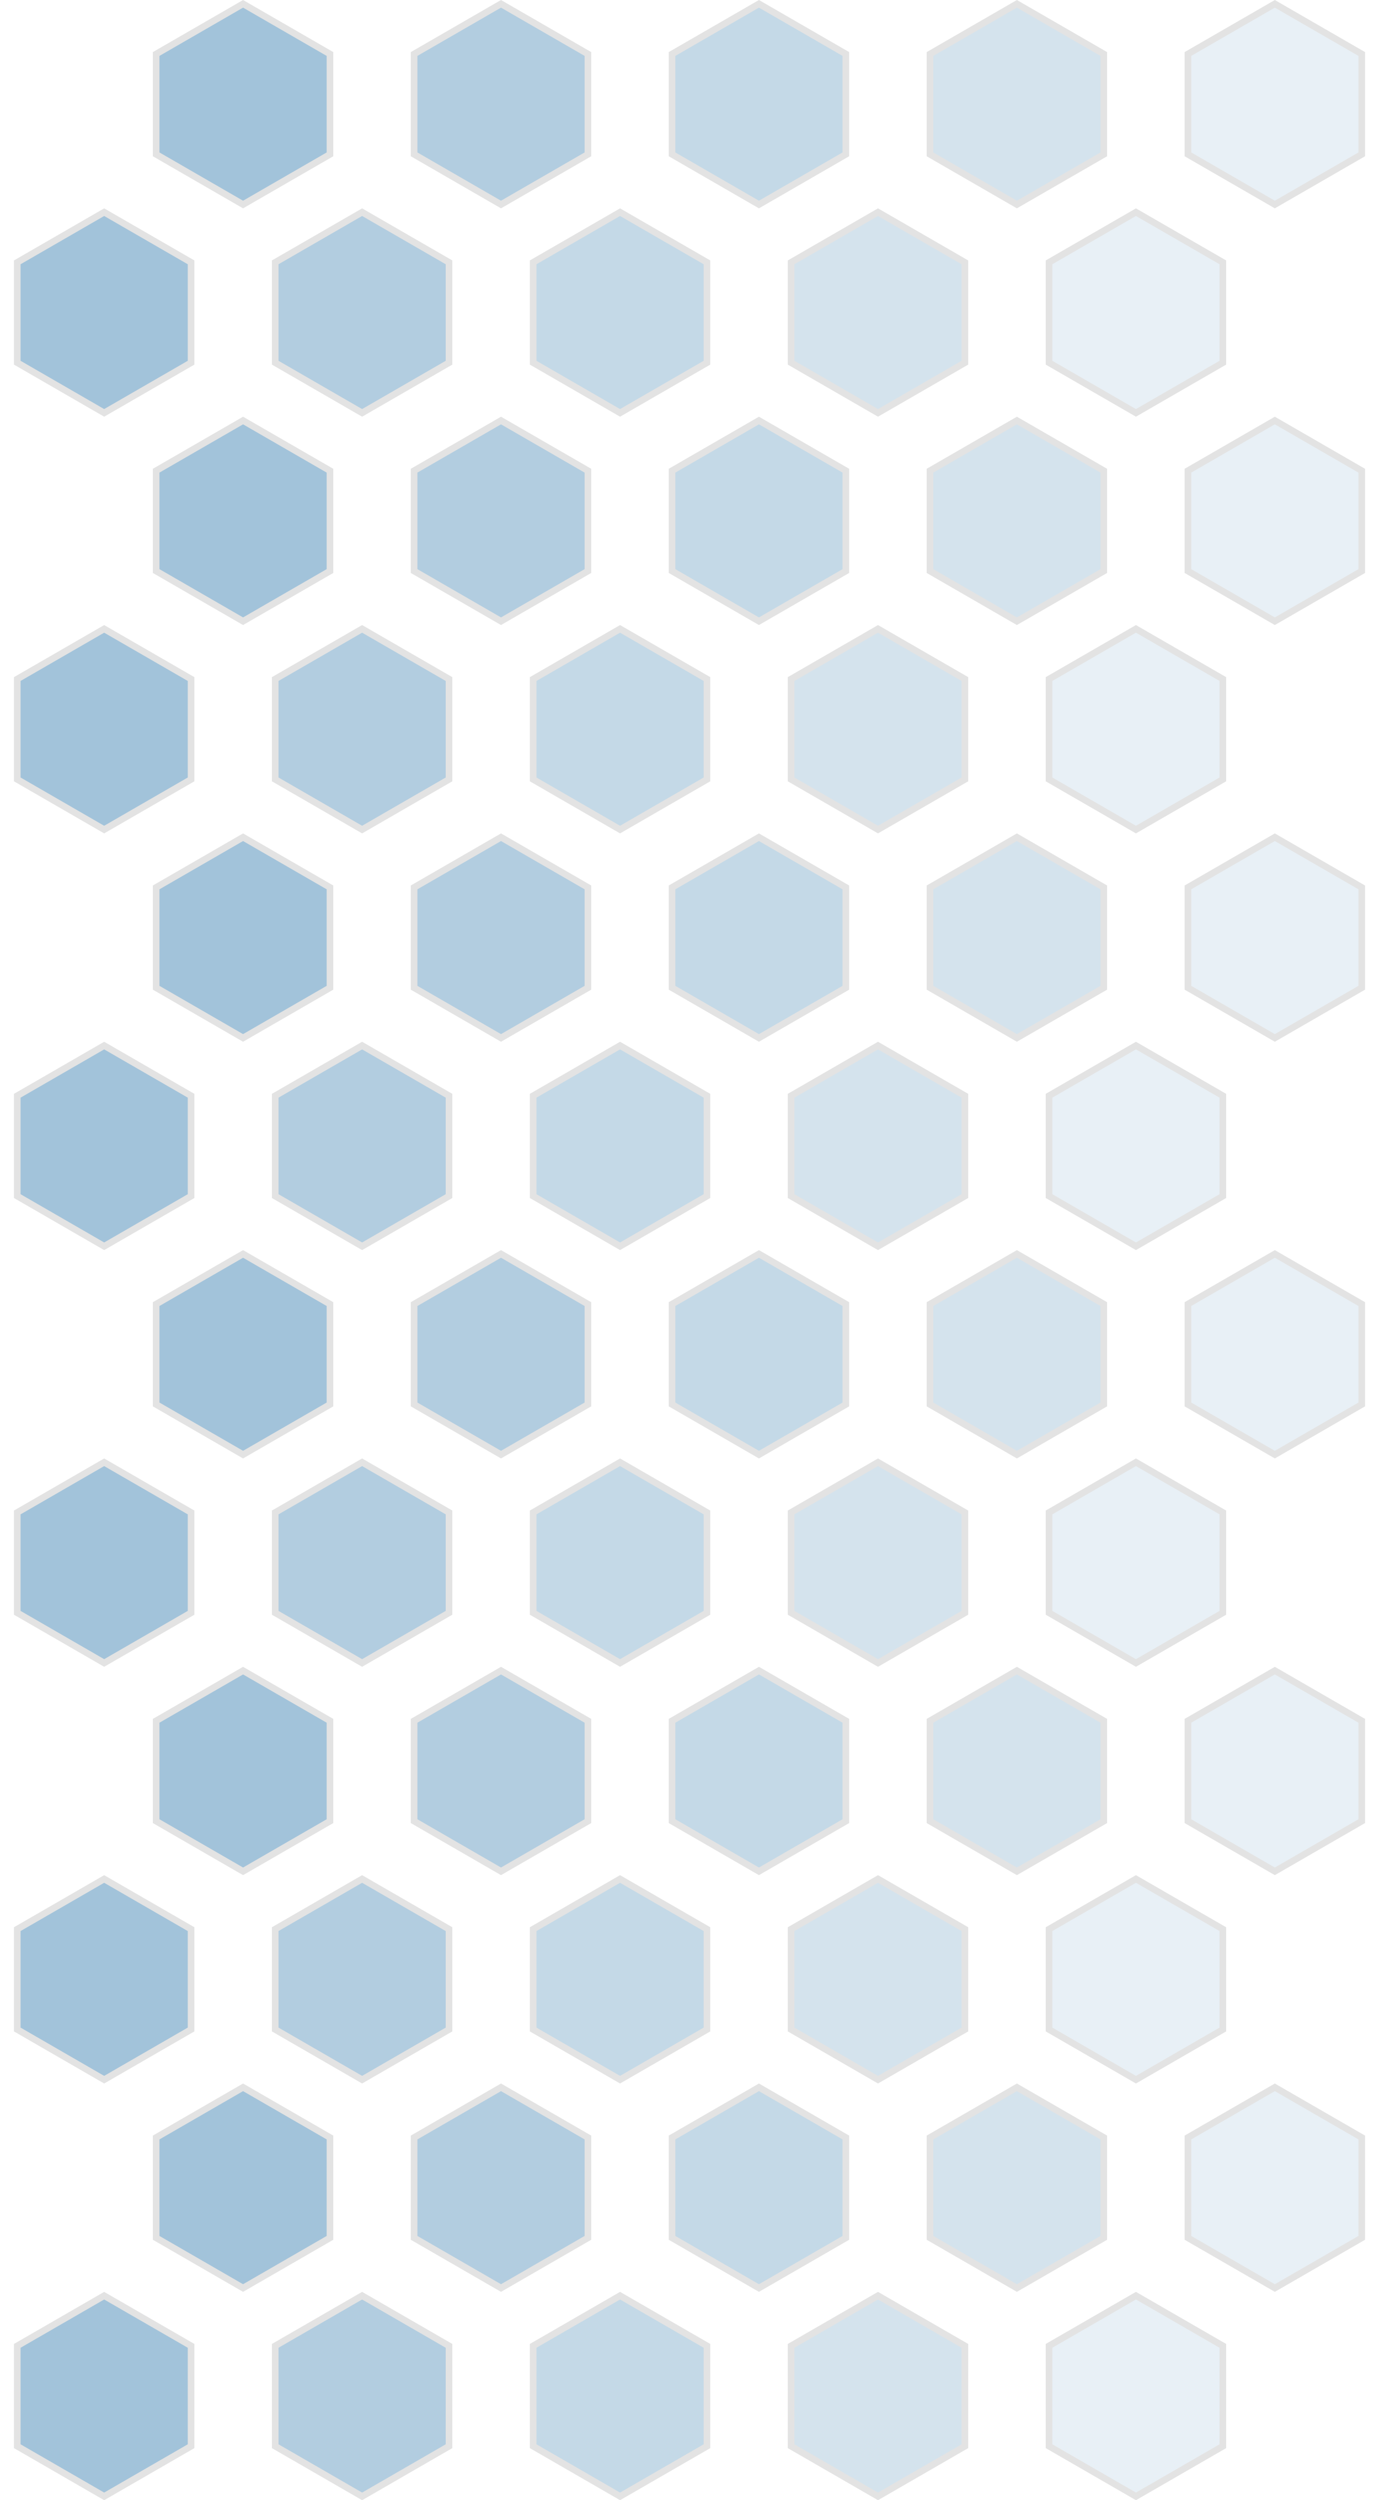 <svg width="417" height="756" viewBox="0 0 417 756" fill="none" xmlns="http://www.w3.org/2000/svg">
<path d="M99.78 16.327L73.5 1.155L47.22 16.327V46.673L73.5 61.845L99.78 46.673V16.327Z" fill="#5692BB" fill-opacity="0.55" stroke="#E3E3E3" stroke-width="2"/>
<path d="M177.78 16.327L151.5 1.155L125.22 16.327V46.673L151.5 61.845L177.78 46.673V16.327Z" fill="#5692BB" fill-opacity="0.45" stroke="#E3E3E3" stroke-width="2"/>
<path d="M255.78 16.327L229.5 1.155L203.22 16.327V46.673L229.5 61.845L255.78 46.673V16.327Z" fill="#5692BB" fill-opacity="0.35" stroke="#E3E3E3" stroke-width="2"/>
<path d="M333.78 16.327L307.5 1.155L281.22 16.327V46.673L307.5 61.845L333.78 46.673V16.327Z" fill="#5692BB" fill-opacity="0.25" stroke="#E3E3E3" stroke-width="2"/>
<path d="M411.78 16.327L385.5 1.155L359.22 16.327V46.673L385.5 61.845L411.78 46.673V16.327Z" fill="#5692BB" fill-opacity="0.14" stroke="#E3E3E3" stroke-width="2"/>
<path d="M99.78 142.327L73.5 127.155L47.22 142.327V172.673L73.5 187.845L99.78 172.673V142.327Z" fill="#5692BB" fill-opacity="0.55" stroke="#E3E3E3" stroke-width="2"/>
<path d="M177.78 142.327L151.5 127.155L125.22 142.327V172.673L151.5 187.845L177.78 172.673V142.327Z" fill="#5692BB" fill-opacity="0.45" stroke="#E3E3E3" stroke-width="2"/>
<path d="M255.78 142.327L229.5 127.155L203.22 142.327V172.673L229.5 187.845L255.78 172.673V142.327Z" fill="#5692BB" fill-opacity="0.35" stroke="#E3E3E3" stroke-width="2"/>
<path d="M333.78 142.327L307.5 127.155L281.22 142.327V172.673L307.5 187.845L333.78 172.673V142.327Z" fill="#5692BB" fill-opacity="0.25" stroke="#E3E3E3" stroke-width="2"/>
<path d="M411.78 142.327L385.5 127.155L359.22 142.327V172.673L385.5 187.845L411.78 172.673V142.327Z" fill="#5692BB" fill-opacity="0.14" stroke="#E3E3E3" stroke-width="2"/>
<path d="M99.78 268.327L73.5 253.155L47.22 268.327V298.673L73.5 313.845L99.78 298.673V268.327Z" fill="#5692BB" fill-opacity="0.55" stroke="#E3E3E3" stroke-width="2"/>
<path d="M177.78 268.327L151.5 253.155L125.22 268.327V298.673L151.5 313.845L177.78 298.673V268.327Z" fill="#5692BB" fill-opacity="0.45" stroke="#E3E3E3" stroke-width="2"/>
<path d="M255.78 268.327L229.5 253.155L203.22 268.327V298.673L229.5 313.845L255.78 298.673V268.327Z" fill="#5692BB" fill-opacity="0.35" stroke="#E3E3E3" stroke-width="2"/>
<path d="M333.78 268.327L307.5 253.155L281.22 268.327V298.673L307.5 313.845L333.78 298.673V268.327Z" fill="#5692BB" fill-opacity="0.25" stroke="#E3E3E3" stroke-width="2"/>
<path d="M411.78 268.327L385.5 253.155L359.22 268.327V298.673L385.5 313.845L411.78 298.673V268.327Z" fill="#5692BB" fill-opacity="0.14" stroke="#E3E3E3" stroke-width="2"/>
<path d="M99.78 394.327L73.5 379.155L47.22 394.327V424.673L73.5 439.845L99.78 424.673V394.327Z" fill="#5692BB" fill-opacity="0.55" stroke="#E3E3E3" stroke-width="2"/>
<path d="M177.78 394.327L151.5 379.155L125.22 394.327V424.673L151.5 439.845L177.78 424.673V394.327Z" fill="#5692BB" fill-opacity="0.45" stroke="#E3E3E3" stroke-width="2"/>
<path d="M255.78 394.327L229.5 379.155L203.22 394.327V424.673L229.5 439.845L255.78 424.673V394.327Z" fill="#5692BB" fill-opacity="0.35" stroke="#E3E3E3" stroke-width="2"/>
<path d="M333.78 394.327L307.5 379.155L281.22 394.327V424.673L307.5 439.845L333.78 424.673V394.327Z" fill="#5692BB" fill-opacity="0.25" stroke="#E3E3E3" stroke-width="2"/>
<path d="M411.78 394.327L385.5 379.155L359.22 394.327V424.673L385.5 439.845L411.78 424.673V394.327Z" fill="#5692BB" fill-opacity="0.14" stroke="#E3E3E3" stroke-width="2"/>
<path d="M99.78 646.327L73.5 631.155L47.22 646.327V676.673L73.5 691.845L99.78 676.673V646.327Z" fill="#5692BB" fill-opacity="0.55" stroke="#E3E3E3" stroke-width="2"/>
<path d="M177.78 646.327L151.5 631.155L125.22 646.327V676.673L151.5 691.845L177.78 676.673V646.327Z" fill="#5692BB" fill-opacity="0.45" stroke="#E3E3E3" stroke-width="2"/>
<path d="M255.78 646.327L229.5 631.155L203.22 646.327V676.673L229.5 691.845L255.78 676.673V646.327Z" fill="#5692BB" fill-opacity="0.35" stroke="#E3E3E3" stroke-width="2"/>
<path d="M333.78 646.327L307.5 631.155L281.22 646.327V676.673L307.5 691.845L333.78 676.673V646.327Z" fill="#5692BB" fill-opacity="0.25" stroke="#E3E3E3" stroke-width="2"/>
<path d="M411.78 646.327L385.5 631.155L359.22 646.327V676.673L385.5 691.845L411.78 676.673V646.327Z" fill="#5692BB" fill-opacity="0.14" stroke="#E3E3E3" stroke-width="2"/>
<path d="M57.78 79.327L31.5 64.155L5.22 79.327V109.673L31.5 124.845L57.78 109.673V79.327Z" fill="#5692BB" fill-opacity="0.55" stroke="#E3E3E3" stroke-width="2"/>
<path d="M135.78 79.327L109.5 64.155L83.22 79.327V109.673L109.5 124.845L135.78 109.673V79.327Z" fill="#5692BB" fill-opacity="0.45" stroke="#E3E3E3" stroke-width="2"/>
<path d="M213.78 79.327L187.5 64.155L161.22 79.327V109.673L187.5 124.845L213.78 109.673V79.327Z" fill="#5692BB" fill-opacity="0.35" stroke="#E3E3E3" stroke-width="2"/>
<path d="M291.78 79.327L265.5 64.155L239.22 79.327V109.673L265.5 124.845L291.78 109.673V79.327Z" fill="#5692BB" fill-opacity="0.25" stroke="#E3E3E3" stroke-width="2"/>
<path d="M369.78 79.327L343.5 64.155L317.22 79.327V109.673L343.5 124.845L369.78 109.673V79.327Z" fill="#5692BB" fill-opacity="0.14" stroke="#E3E3E3" stroke-width="2"/>
<path d="M57.78 205.327L31.5 190.155L5.22 205.327V235.673L31.5 250.845L57.78 235.673V205.327Z" fill="#5692BB" fill-opacity="0.55" stroke="#E3E3E3" stroke-width="2"/>
<path d="M135.78 205.327L109.5 190.155L83.22 205.327V235.673L109.5 250.845L135.78 235.673V205.327Z" fill="#5692BB" fill-opacity="0.45" stroke="#E3E3E3" stroke-width="2"/>
<path d="M213.78 205.327L187.5 190.155L161.22 205.327V235.673L187.5 250.845L213.78 235.673V205.327Z" fill="#5692BB" fill-opacity="0.35" stroke="#E3E3E3" stroke-width="2"/>
<path d="M291.78 205.327L265.5 190.155L239.22 205.327V235.673L265.5 250.845L291.78 235.673V205.327Z" fill="#5692BB" fill-opacity="0.25" stroke="#E3E3E3" stroke-width="2"/>
<path d="M369.78 205.327L343.5 190.155L317.22 205.327V235.673L343.5 250.845L369.78 235.673V205.327Z" fill="#5692BB" fill-opacity="0.14" stroke="#E3E3E3" stroke-width="2"/>
<path d="M57.78 331.327L31.5 316.155L5.22 331.327V361.673L31.5 376.845L57.78 361.673V331.327Z" fill="#5692BB" fill-opacity="0.55" stroke="#E3E3E3" stroke-width="2"/>
<path d="M135.78 331.327L109.5 316.155L83.22 331.327V361.673L109.5 376.845L135.78 361.673V331.327Z" fill="#5692BB" fill-opacity="0.45" stroke="#E3E3E3" stroke-width="2"/>
<path d="M213.78 331.327L187.5 316.155L161.22 331.327V361.673L187.5 376.845L213.78 361.673V331.327Z" fill="#5692BB" fill-opacity="0.35" stroke="#E3E3E3" stroke-width="2"/>
<path d="M291.78 331.327L265.5 316.155L239.22 331.327V361.673L265.5 376.845L291.78 361.673V331.327Z" fill="#5692BB" fill-opacity="0.25" stroke="#E3E3E3" stroke-width="2"/>
<path d="M369.78 331.327L343.5 316.155L317.22 331.327V361.673L343.5 376.845L369.78 361.673V331.327Z" fill="#5692BB" fill-opacity="0.14" stroke="#E3E3E3" stroke-width="2"/>
<path d="M57.78 583.327L31.5 568.155L5.22 583.327V613.673L31.5 628.845L57.78 613.673V583.327Z" fill="#5692BB" fill-opacity="0.55" stroke="#E3E3E3" stroke-width="2"/>
<path d="M135.78 583.327L109.5 568.155L83.22 583.327V613.673L109.5 628.845L135.78 613.673V583.327Z" fill="#5692BB" fill-opacity="0.45" stroke="#E3E3E3" stroke-width="2"/>
<path d="M213.78 583.327L187.5 568.155L161.22 583.327V613.673L187.5 628.845L213.78 613.673V583.327Z" fill="#5692BB" fill-opacity="0.35" stroke="#E3E3E3" stroke-width="2"/>
<path d="M291.78 583.327L265.5 568.155L239.22 583.327V613.673L265.5 628.845L291.78 613.673V583.327Z" fill="#5692BB" fill-opacity="0.25" stroke="#E3E3E3" stroke-width="2"/>
<path d="M369.78 583.327L343.5 568.155L317.22 583.327V613.673L343.5 628.845L369.78 613.673V583.327Z" fill="#5692BB" fill-opacity="0.14" stroke="#E3E3E3" stroke-width="2"/>
<path d="M57.78 457.327L31.5 442.155L5.22 457.327V487.673L31.5 502.845L57.78 487.673V457.327Z" fill="#5692BB" fill-opacity="0.55" stroke="#E3E3E3" stroke-width="2"/>
<path d="M135.78 457.327L109.5 442.155L83.22 457.327V487.673L109.5 502.845L135.78 487.673V457.327Z" fill="#5692BB" fill-opacity="0.45" stroke="#E3E3E3" stroke-width="2"/>
<path d="M213.78 457.327L187.5 442.155L161.22 457.327V487.673L187.5 502.845L213.78 487.673V457.327Z" fill="#5692BB" fill-opacity="0.35" stroke="#E3E3E3" stroke-width="2"/>
<path d="M291.78 457.327L265.5 442.155L239.22 457.327V487.673L265.5 502.845L291.78 487.673V457.327Z" fill="#5692BB" fill-opacity="0.25" stroke="#E3E3E3" stroke-width="2"/>
<path d="M369.78 457.327L343.5 442.155L317.22 457.327V487.673L343.5 502.845L369.78 487.673V457.327Z" fill="#5692BB" fill-opacity="0.14" stroke="#E3E3E3" stroke-width="2"/>
<path d="M57.78 709.327L31.5 694.155L5.22 709.327V739.673L31.5 754.845L57.78 739.673V709.327Z" fill="#5692BB" fill-opacity="0.55" stroke="#E3E3E3" stroke-width="2"/>
<path d="M135.78 709.327L109.5 694.155L83.22 709.327V739.673L109.5 754.845L135.78 739.673V709.327Z" fill="#5692BB" fill-opacity="0.45" stroke="#E3E3E3" stroke-width="2"/>
<path d="M213.78 709.327L187.5 694.155L161.22 709.327V739.673L187.5 754.845L213.78 739.673V709.327Z" fill="#5692BB" fill-opacity="0.35" stroke="#E3E3E3" stroke-width="2"/>
<path d="M291.78 709.327L265.5 694.155L239.22 709.327V739.673L265.5 754.845L291.78 739.673V709.327Z" fill="#5692BB" fill-opacity="0.25" stroke="#E3E3E3" stroke-width="2"/>
<path d="M369.78 709.327L343.5 694.155L317.22 709.327V739.673L343.5 754.845L369.78 739.673V709.327Z" fill="#5692BB" fill-opacity="0.14" stroke="#E3E3E3" stroke-width="2"/>
<path d="M99.78 520.327L73.5 505.155L47.22 520.327V550.673L73.5 565.845L99.78 550.673V520.327Z" fill="#5692BB" fill-opacity="0.55" stroke="#E3E3E3" stroke-width="2"/>
<path d="M177.78 520.327L151.5 505.155L125.22 520.327V550.673L151.5 565.845L177.78 550.673V520.327Z" fill="#5692BB" fill-opacity="0.45" stroke="#E3E3E3" stroke-width="2"/>
<path d="M255.78 520.327L229.5 505.155L203.22 520.327V550.673L229.5 565.845L255.78 550.673V520.327Z" fill="#5692BB" fill-opacity="0.35" stroke="#E3E3E3" stroke-width="2"/>
<path d="M333.78 520.327L307.5 505.155L281.22 520.327V550.673L307.5 565.845L333.78 550.673V520.327Z" fill="#5692BB" fill-opacity="0.25" stroke="#E3E3E3" stroke-width="2"/>
<path d="M411.78 520.327L385.5 505.155L359.22 520.327V550.673L385.5 565.845L411.78 550.673V520.327Z" fill="#5692BB" fill-opacity="0.14" stroke="#E3E3E3" stroke-width="2"/>
</svg>
